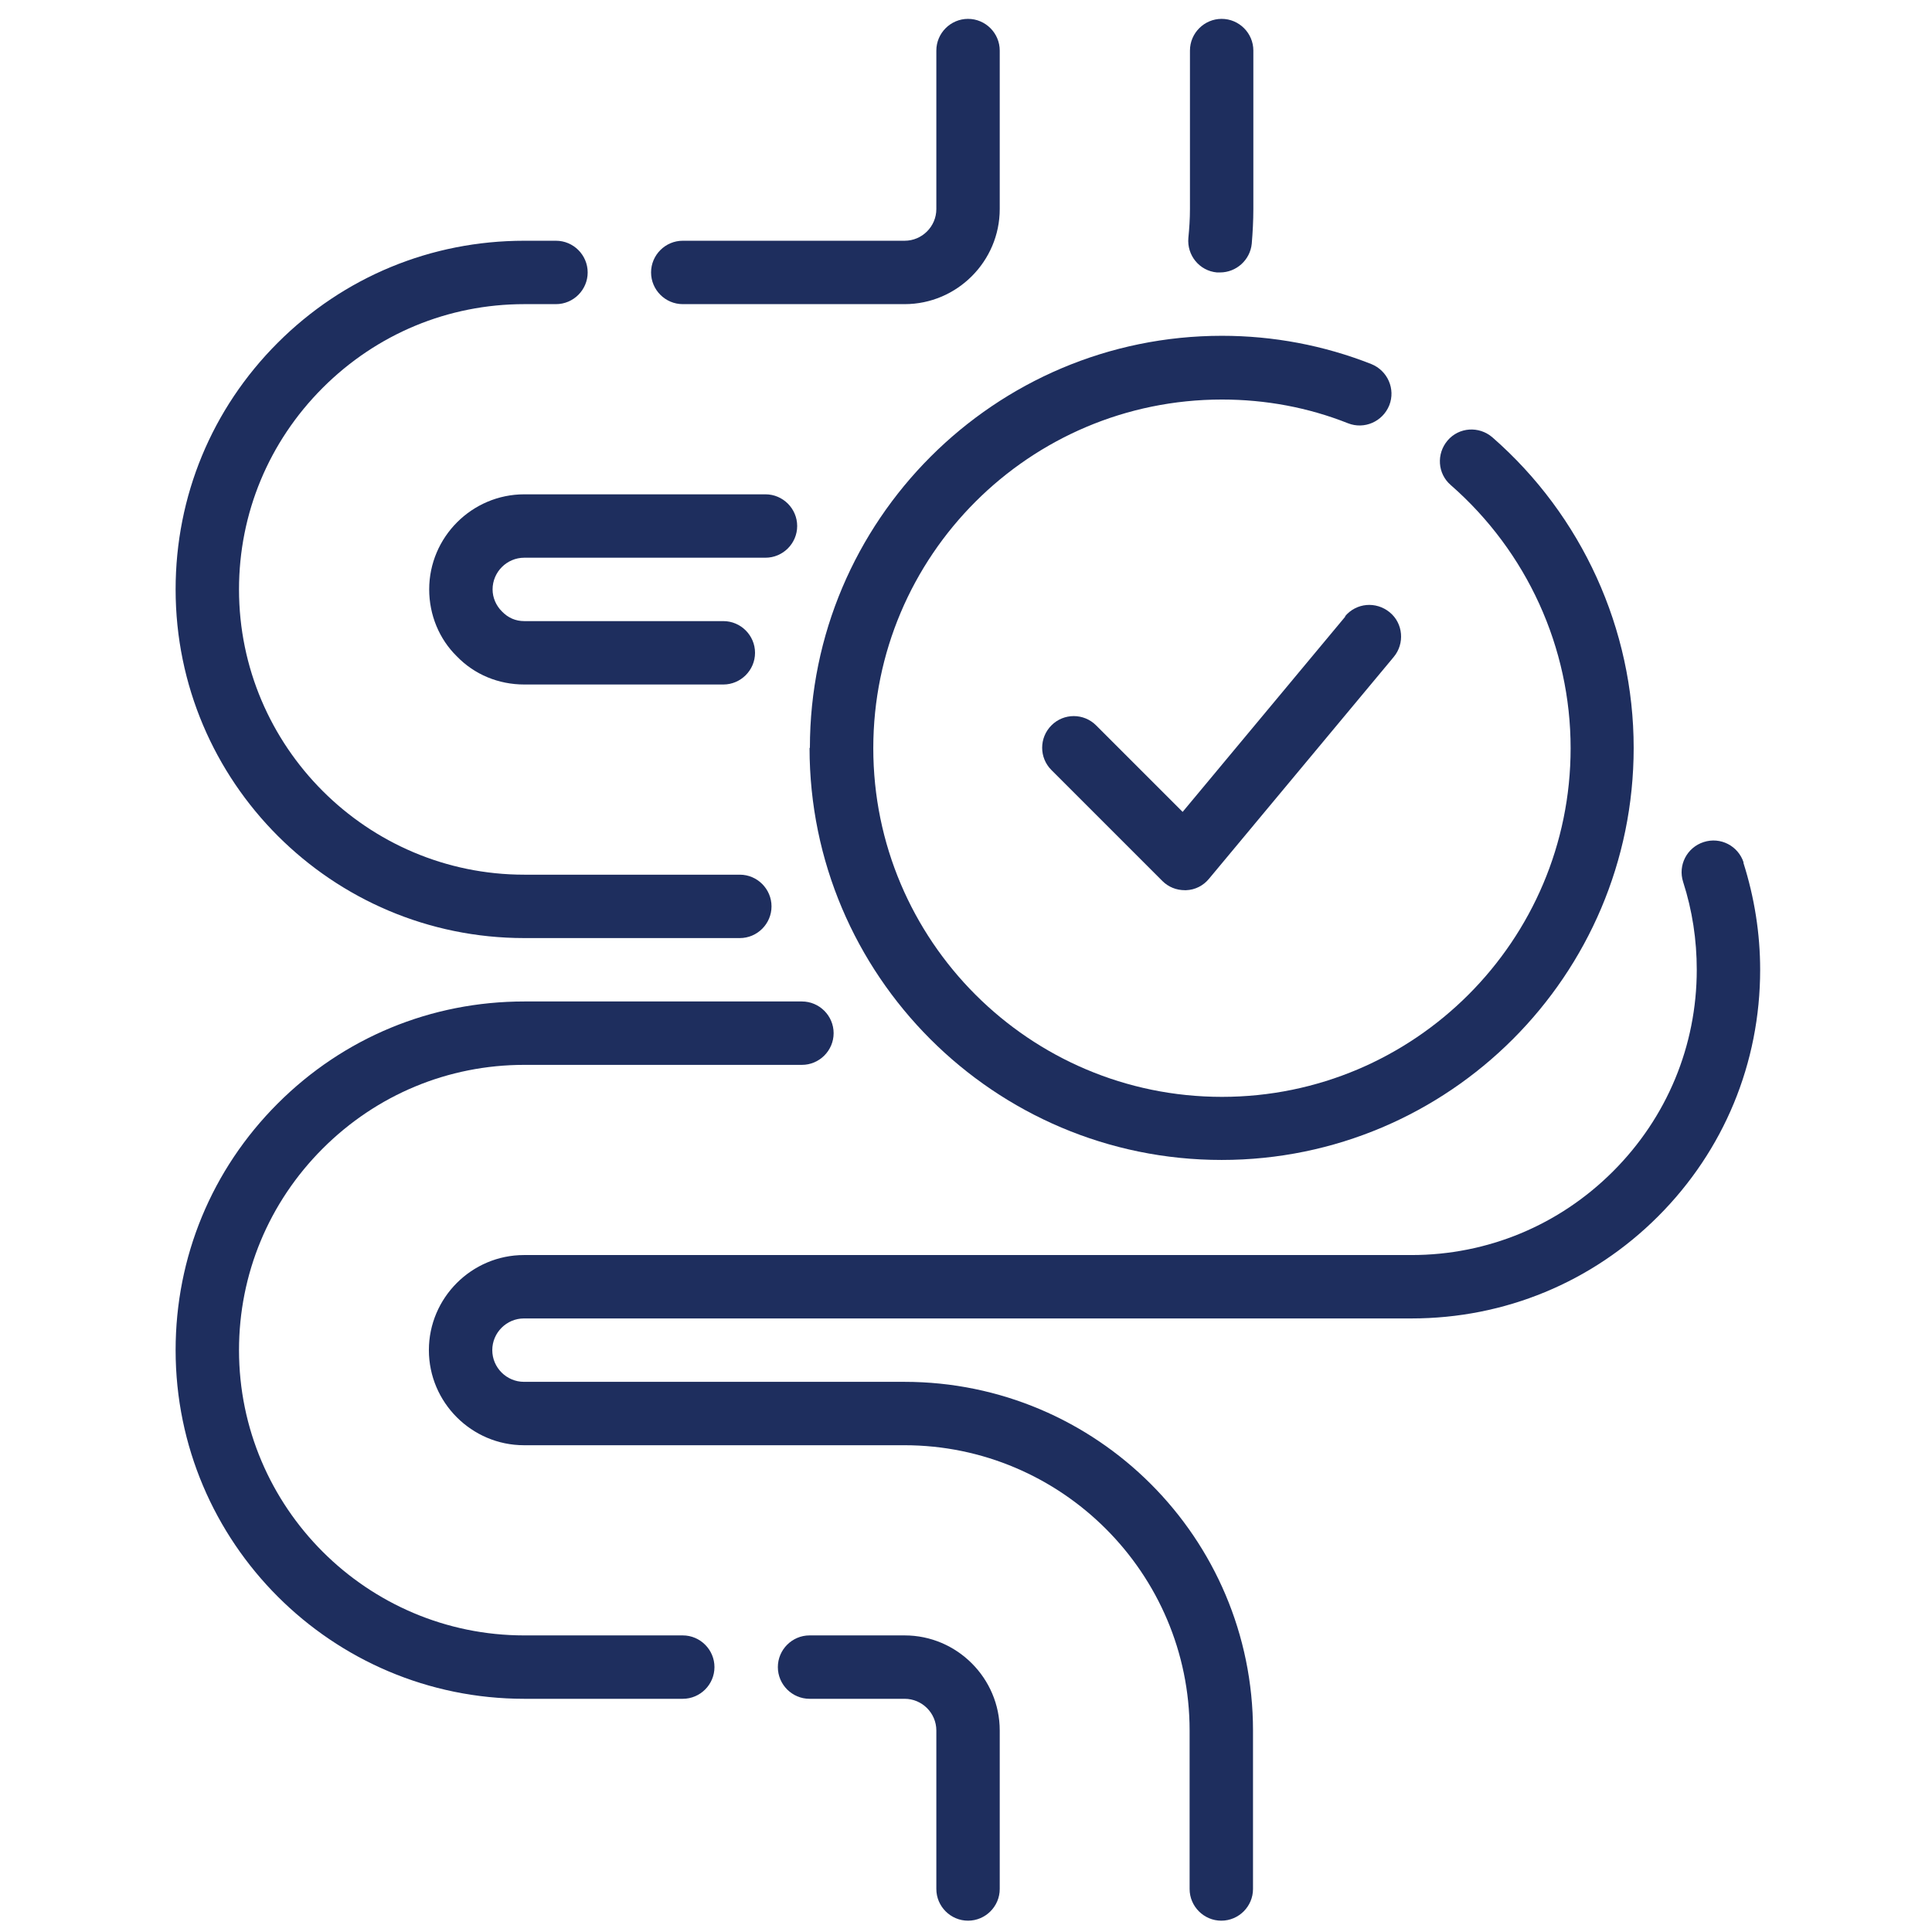 <svg viewBox="0 0 512 512" xmlns="http://www.w3.org/2000/svg" data-name="Layer 2" id="Layer_2">
  <g data-name="Digestive Health" id="Digestive_Health">
    <g>
      <path style="fill: #1e2e5e;" d="M214.54,198.2c0,60.23,48.97,109.2,109.2,109.2s109.2-48.97,109.2-109.2c0-31.5-13.69-61.57-37.46-82.32-3.53-3.02-8.82-2.69-11.84.84-3.02,3.53-2.69,8.82.84,11.84,20.16,17.64,31.75,43.01,31.75,69.72,0,50.99-41.41,92.4-92.4,92.4s-92.4-41.41-92.4-92.4,41.41-92.4,92.4-92.4c11.59,0,22.85,2.1,33.43,6.3,4.28,1.68,9.16-.42,10.92-4.79,1.68-4.28-.42-9.16-4.79-10.92-12.6-4.96-25.96-7.48-39.56-7.48-60.23,0-109.2,48.97-109.2,109.2h-.08Z"></path>
      <path style="fill: #1e2e5e;" d="M356.5,163.42l-43.09,51.74-22.93-22.93c-3.28-3.28-8.57-3.28-11.84,0s-3.28,8.57,0,11.84l29.4,29.4c1.6,1.6,3.7,2.44,5.96,2.44h.34c2.35-.08,4.54-1.18,6.05-3.02l48.97-58.8c2.94-3.53,2.52-8.9-1.09-11.84-3.61-2.94-8.82-2.52-11.84,1.09h.08v.08Z"></path>
      <path style="fill: #1e2e5e;" d="M322.57,72.2h.76c4.28,0,7.98-3.28,8.4-7.64.25-3.02.42-6.05.42-9.16V13.4c0-4.62-3.78-8.4-8.4-8.4s-8.4,3.78-8.4,8.4v42c0,2.6-.17,5.12-.42,7.64-.42,4.62,2.94,8.74,7.56,9.16h.08Z"></path>
      <path style="fill: #1e2e5e;" d="M180.94,80.6h58.8c13.86,0,25.2-11.34,25.2-25.2V13.4c0-4.62-3.78-8.4-8.4-8.4s-8.4,3.78-8.4,8.4v42c0,4.62-3.78,8.4-8.4,8.4h-58.8c-4.62,0-8.4,3.78-8.4,8.4s3.78,8.4,8.4,8.4Z"></path>
      <path style="fill: #1e2e5e;" d="M138.94,248.6h57.12c4.62,0,8.4-3.78,8.4-8.4s-3.78-8.4-8.4-8.4h-57.12c-41.66,0-75.6-33.94-75.6-75.6,0-20.16,7.9-39.14,22.18-53.42s33.26-22.18,53.42-22.18h8.4c4.62,0,8.4-3.78,8.4-8.4s-3.78-8.4-8.4-8.4h-8.4c-24.7,0-47.88,9.58-65.35,27.05-17.47,17.47-27.05,40.66-27.05,65.35,0,50.99,41.41,92.4,92.4,92.4Z"></path>
      <path style="fill: #1e2e5e;" d="M180.94,433.4h-42c-41.66,0-75.6-33.94-75.6-75.6,0-20.16,7.9-39.14,22.18-53.42,14.28-14.28,33.26-22.18,53.42-22.18h73.58c4.62,0,8.4-3.78,8.4-8.4s-3.78-8.4-8.4-8.4h-73.58c-24.7,0-47.88,9.58-65.35,27.05-17.47,17.47-27.05,40.66-27.05,65.35,0,50.99,41.41,92.4,92.4,92.4h42c4.62,0,8.4-3.78,8.4-8.4s-3.78-8.4-8.4-8.4Z"></path>
      <path style="fill: #1e2e5e;" d="M239.74,433.4h-25.2c-4.62,0-8.4,3.78-8.4,8.4s3.78,8.4,8.4,8.4h25.2c4.62,0,8.4,3.78,8.4,8.4v42c0,4.62,3.78,8.4,8.4,8.4s8.4-3.78,8.4-8.4v-42c0-13.86-11.34-25.2-25.2-25.2Z"></path>
      <path style="fill: #1e2e5e;" d="M462.09,228.61c-1.43-4.45-6.13-6.89-10.58-5.46s-6.89,6.13-5.46,10.58c2.44,7.56,3.61,15.37,3.61,23.27,0,20.16-7.9,39.14-22.18,53.42-14.28,14.28-33.26,22.18-53.42,22.18h-235.2c-13.86,0-25.2,11.34-25.2,25.2s11.34,25.2,25.2,25.2h100.8c41.66,0,75.6,33.94,75.6,75.6v42c0,4.62,3.78,8.4,8.4,8.4s8.4-3.78,8.4-8.4v-42c0-50.99-41.41-92.4-92.4-92.4h-100.8c-4.62,0-8.4-3.78-8.4-8.4s3.78-8.4,8.4-8.4h235.2c24.7,0,47.88-9.58,65.35-27.05,17.47-17.47,27.05-40.66,27.05-65.35,0-9.58-1.51-19.15-4.45-28.39h.08Z"></path>
      <path style="fill: #1e2e5e;" d="M138.94,147.8h63.92c4.62,0,8.4-3.78,8.4-8.4s-3.78-8.4-8.4-8.4h-63.92c-13.86,0-25.2,11.34-25.2,25.2,0,6.8,2.69,13.19,7.31,17.72,4.7,4.87,11.09,7.48,17.89,7.48h52.75c4.62,0,8.4-3.78,8.4-8.4s-3.78-8.4-8.4-8.4h-52.75c-2.27,0-4.28-.84-5.96-2.6-1.51-1.51-2.44-3.61-2.44-5.8,0-4.62,3.78-8.4,8.4-8.4Z"></path>
    </g>
  </g>
</svg>